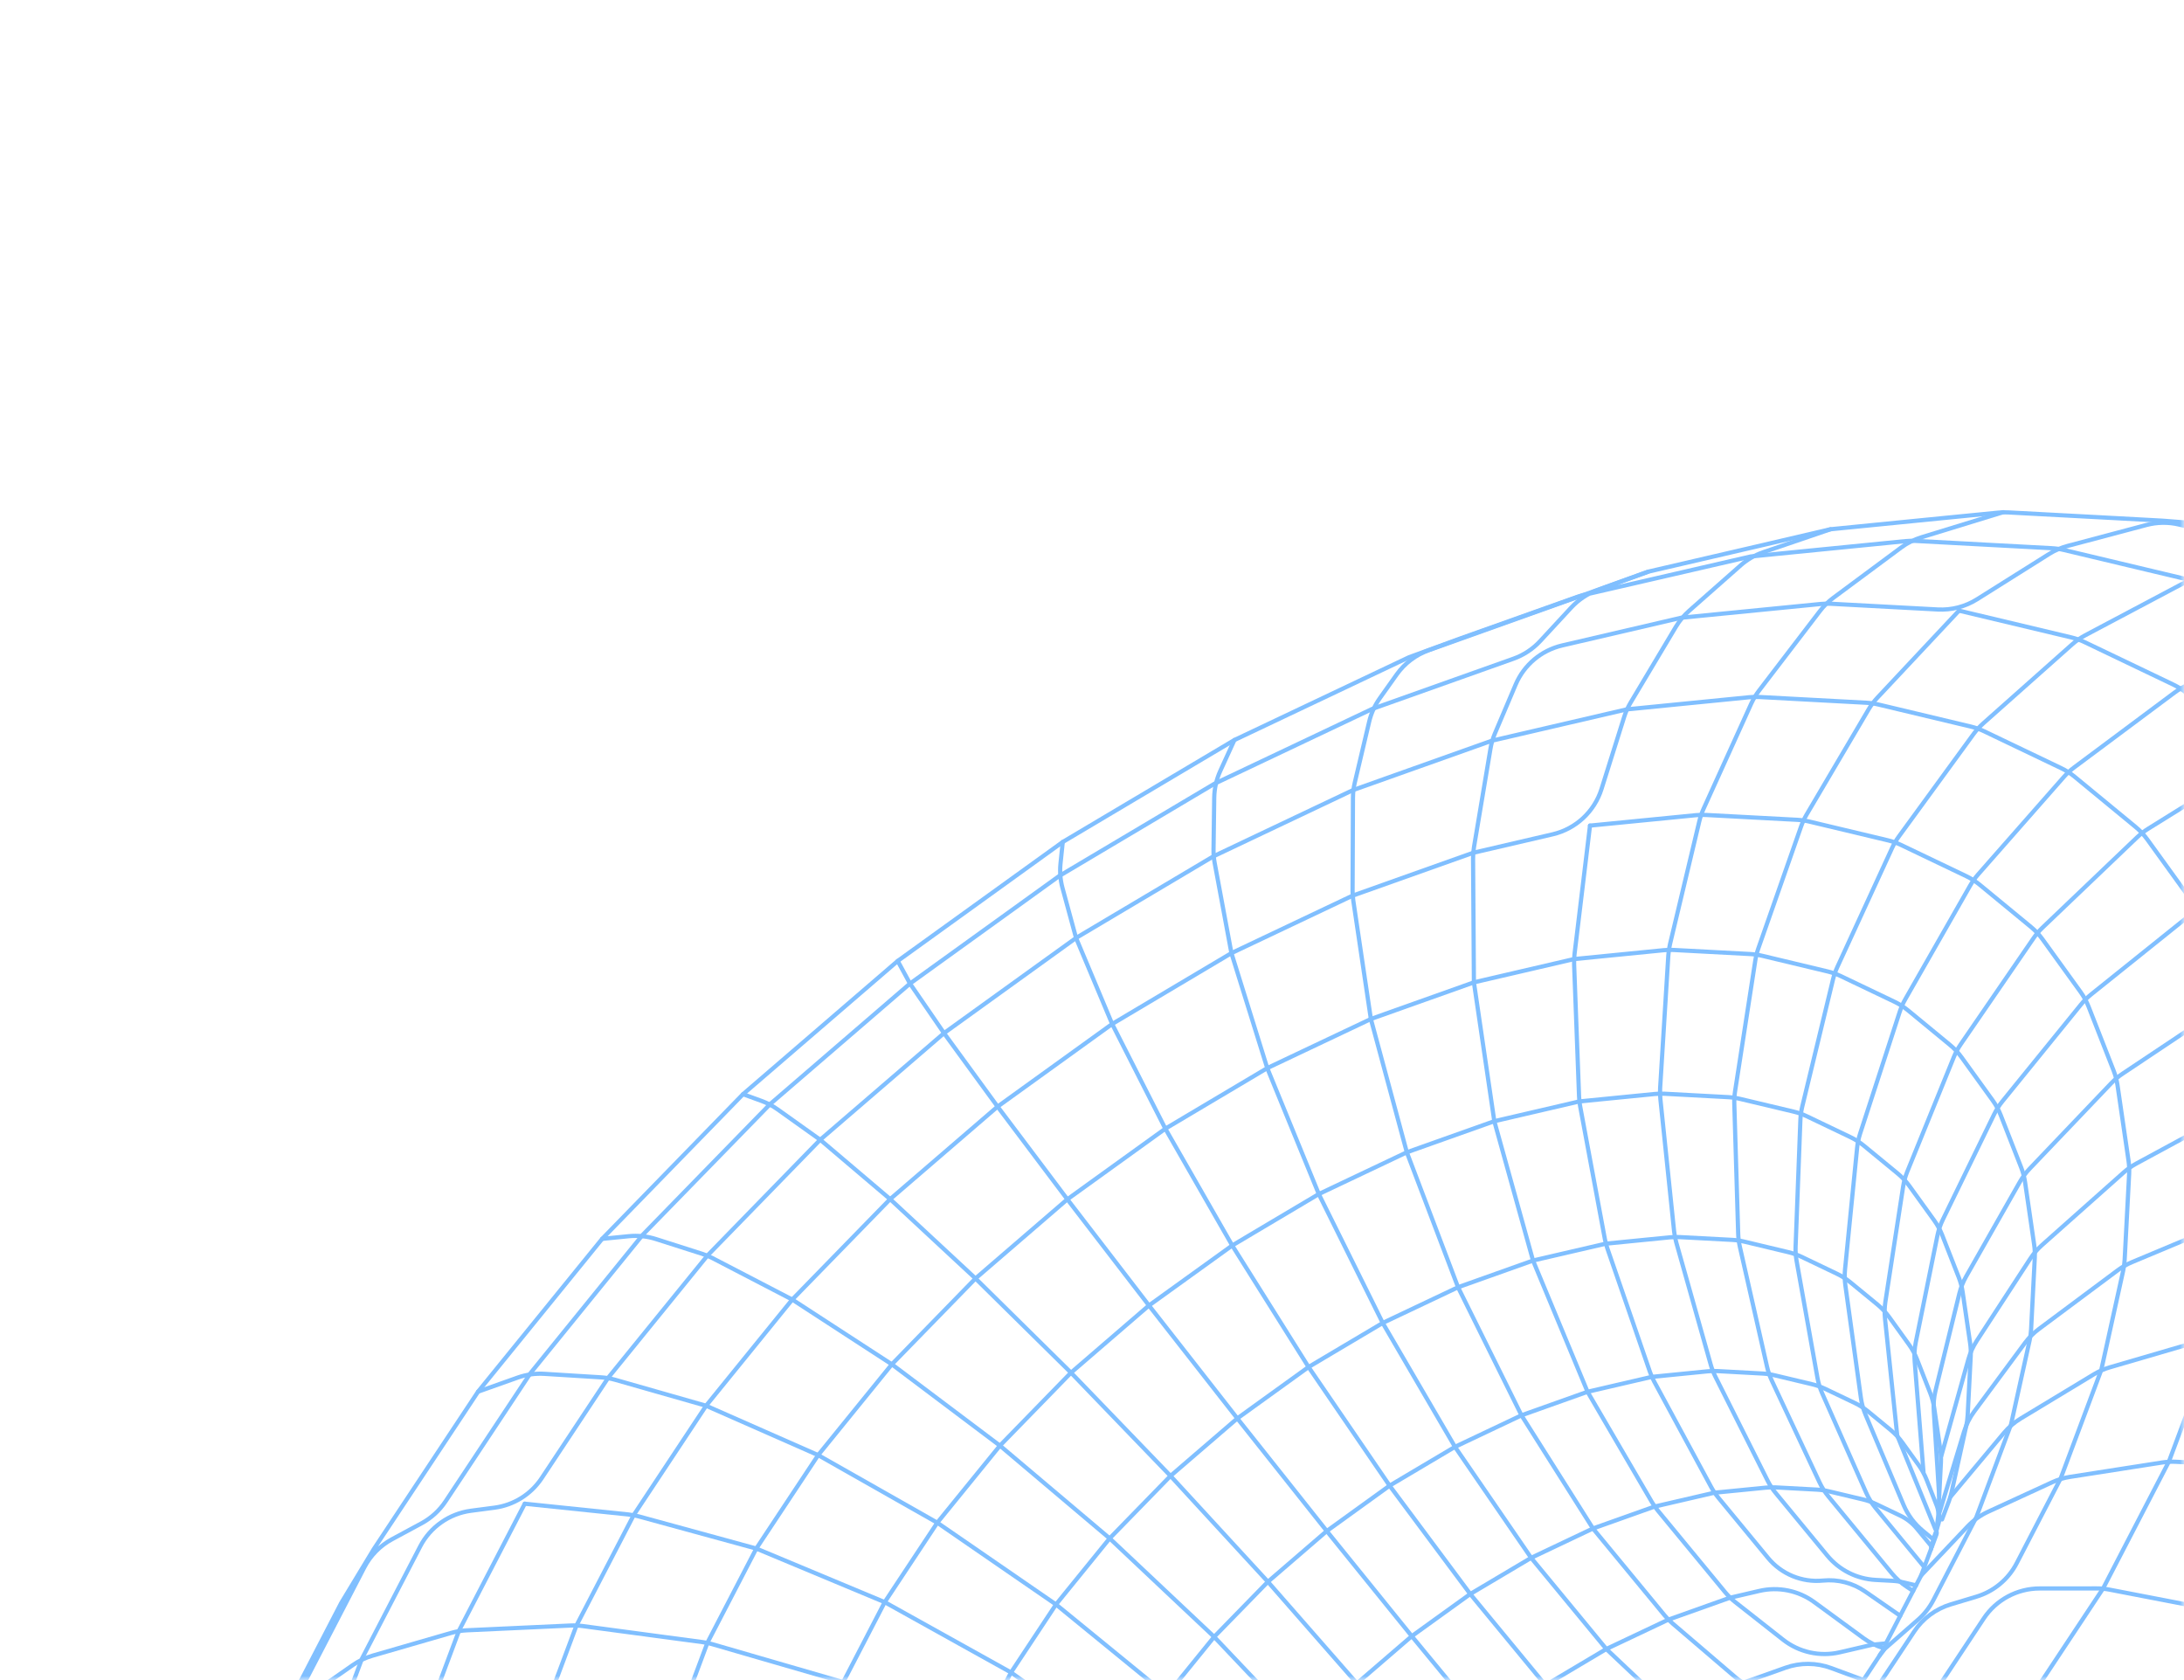 <svg width="260" height="200" viewBox="0 0 260 200" fill="none" xmlns="http://www.w3.org/2000/svg">
<mask id="mask0_28_8377" style="mask-type:alpha" maskUnits="userSpaceOnUse" x="0" y="0" width="260" height="200">
<rect x="260" y="200" width="260" height="200" rx="8" transform="rotate(-180 260 200)" fill="#027fff"/>
</mask>
<g mask="url(#mask0_28_8377)">
<g opacity="0.5">
<path d="M352.515 189.956L344.196 212.204L332.485 234.79L317.635 257.211L299.976 278.954L279.91 299.549L257.884 318.528L234.386 335.468L209.943 349.995L185.098 361.78L160.412 370.549" stroke="#027fff" stroke-width="0.5" stroke-linecap="round" stroke-linejoin="round"/>
<path d="M346.528 158.421L341.854 179.601L333.628 201.602L322.046 223.933L307.367 246.104L289.905 267.615L270.063 287.975L248.275 306.748L225.041 323.5L200.864 337.857L176.299 349.511L151.878 358.191L128.17 363.707L106.289 365.869C105.886 365.909 105.48 365.918 105.075 365.896L84.923 364.816" stroke="#027fff" stroke-width="0.5" stroke-linecap="round" stroke-linejoin="round"/>
<path d="M331.268 113.476L333.709 130.233C333.785 130.751 333.809 131.276 333.782 131.799L332.865 149.577C332.842 150.019 332.783 150.458 332.687 150.89L328.306 170.722L320.351 192.001L309.15 213.601L294.95 235.038L278.064 255.836L258.875 275.528L237.811 293.684L215.339 309.878L191.96 323.766L168.201 335.033L144.597 343.427L121.658 348.767L100.52 350.852C100.117 350.892 99.712 350.901 99.308 350.88L80.567 349.877C80.086 349.852 79.608 349.782 79.139 349.671L62.721 345.755C62.169 345.623 61.633 345.433 61.121 345.188L47.347 338.591C46.765 338.312 46.219 337.964 45.72 337.554L34.711 328.496C34.181 328.06 33.709 327.557 33.307 327L26.179 317.123C25.092 315.618 24.563 313.781 24.682 311.929L25.372 301.18C25.418 300.471 25.557 299.772 25.787 299.101L30.145 286.376C30.352 285.769 30.633 285.19 30.979 284.65L38.766 272.506C39.083 272.012 39.452 271.555 39.868 271.143L50.646 260.459C51.04 260.069 51.473 259.72 51.939 259.42L65.002 250.984C65.461 250.688 65.949 250.44 66.458 250.243L80.913 244.656C81.434 244.455 81.975 244.308 82.526 244.22L97.348 241.835C97.941 241.74 98.543 241.711 99.142 241.75L113.312 242.679C113.966 242.722 114.612 242.845 115.236 243.046L127.797 247.082C128.491 247.305 129.152 247.622 129.76 248.024L140.015 254.802C140.651 255.223 141.222 255.736 141.707 256.324V256.324" stroke="#027fff" stroke-width="0.5" stroke-linecap="round" stroke-linejoin="round"/>
<path d="M233.213 72.693L246.569 75.875C247.121 76.007 247.657 76.197 248.169 76.442L258.716 81.491C259.299 81.77 259.846 82.119 260.345 82.529L268.724 89.424C269.255 89.861 269.729 90.366 270.131 90.925L276.365 99.578C276.757 100.121 277.079 100.712 277.323 101.336L281.409 111.764C281.631 112.333 281.788 112.925 281.876 113.53L283.65 125.712C283.725 126.23 283.75 126.754 283.723 127.277L283.013 141.025C282.99 141.467 282.93 141.907 282.835 142.339L279.4 157.879L273.117 174.697L264.259 191.768L253.031 208.716L239.687 225.16L224.519 240.731L207.866 255.081L190.103 267.879L171.62 278.863L152.841 287.764L134.176 294.403L116.049 298.619L99.467 300.263C99.06 300.304 98.652 300.313 98.244 300.291L83.707 299.503C83.23 299.477 82.755 299.408 82.289 299.298L69.631 296.287C69.077 296.155 68.538 295.964 68.024 295.718L57.484 290.665C56.903 290.386 56.357 290.038 55.86 289.629L47.482 282.737C46.951 282.301 46.479 281.797 46.077 281.24L39.834 272.587C39.44 272.041 39.117 271.448 38.872 270.821L34.792 260.39C34.57 259.823 34.414 259.232 34.326 258.629L32.553 246.444C32.477 245.926 32.453 245.402 32.48 244.879L32.996 234.874C33.137 232.137 34.67 229.662 37.058 228.317L45.123 223.772C45.645 223.478 46.197 223.243 46.771 223.073L60.323 219.045C60.82 218.898 61.329 218.799 61.845 218.75L77.035 217.305C77.507 217.26 77.982 217.257 78.455 217.296L94.185 218.603C94.649 218.642 95.109 218.721 95.559 218.839L110.712 222.828C111.184 222.952 111.644 223.119 112.086 223.327L125.57 229.68C126.059 229.911 126.523 230.19 126.956 230.514L137.844 238.67C138.354 239.052 138.816 239.493 139.22 239.983L146.826 249.206C147.313 249.797 147.712 250.454 148.012 251.158L149.53 254.718" stroke="#027fff" stroke-width="0.5" stroke-linecap="round" stroke-linejoin="round"/>
<path d="M293.357 95.942L298.314 108.608C298.536 109.176 298.693 109.767 298.78 110.371L300.767 124.019C300.843 124.537 300.867 125.062 300.84 125.585L300.046 140.944C300.024 141.386 299.964 141.825 299.869 142.257L296.056 159.51L289.106 178.112L279.316 196.997L266.902 215.738L252.137 233.921L235.366 251.142L216.942 267.011L197.298 281.171L176.856 293.314L156.089 303.168L135.443 310.505L115.398 315.169L96.996 316.989C96.593 317.029 96.186 317.038 95.781 317.016L79.559 316.147C79.077 316.121 78.599 316.052 78.13 315.94L63.978 312.564C63.425 312.432 62.889 312.242 62.376 311.996L50.536 306.321C49.954 306.042 49.409 305.695 48.911 305.285L39.483 297.529C38.952 297.092 38.48 296.589 38.078 296.032L31.046 286.289C30.652 285.743 30.328 285.15 30.083 284.523L26.785 276.094C25.776 273.515 26.172 270.599 27.831 268.383L33.896 260.285C34.267 259.79 34.694 259.339 35.169 258.942L46.345 249.602C46.778 249.24 47.248 248.925 47.748 248.662L61.298 241.528C61.772 241.278 62.27 241.077 62.784 240.927L77.782 236.55C78.293 236.401 78.817 236.303 79.347 236.258L94.743 234.952C95.293 234.906 95.847 234.916 96.396 234.984L111.109 236.793C111.706 236.867 112.294 237.007 112.859 237.212L125.872 241.93C126.502 242.158 127.1 242.465 127.653 242.842L138.152 250.002C138.776 250.428 139.337 250.939 139.817 251.522L143.589 256.096" stroke="#027fff" stroke-width="0.5" stroke-linecap="round" stroke-linejoin="round"/>
<path d="M228.985 175.222L228.756 172.327L227.934 162.011C227.875 161.264 227.92 160.513 228.07 159.778L228.195 159.164L230.644 147.094C230.779 146.431 230.997 145.788 231.293 145.181L237.405 132.637C237.672 132.089 238.001 131.574 238.385 131.101L247.737 119.577C248.095 119.136 248.499 118.734 248.943 118.378L260.965 108.733C261.392 108.391 261.852 108.093 262.339 107.845L276.214 100.775C276.704 100.525 277.218 100.327 277.749 100.182L293.356 95.942" stroke="#027fff" stroke-width="0.5" stroke-linecap="round" stroke-linejoin="round"/>
<path d="M189.286 98.282L201.885 97.043C202.287 97.003 202.691 96.994 203.093 97.016L213.954 97.594C214.437 97.619 214.917 97.689 215.387 97.801L224.749 100.035C225.3 100.167 225.835 100.356 226.345 100.601L234.063 104.294C234.647 104.573 235.195 104.923 235.695 105.334L241.767 110.334C242.297 110.77 242.768 111.273 243.169 111.829L247.687 118.088C248.08 118.634 248.404 119.227 248.649 119.854L251.621 127.448C251.844 128.015 252 128.606 252.088 129.209L253.396 138.173C253.472 138.693 253.496 139.22 253.469 139.745L252.935 149.967C252.912 150.406 252.853 150.843 252.758 151.273L250.157 163.064L245.323 175.982L240.082 186.093C239.086 188.014 237.355 189.45 235.283 190.073L232.239 190.988C230.45 191.526 228.905 192.673 227.873 194.231L226.174 196.796L223.618 200.645L222.094 202.946L214.221 212.646C213.633 213.371 212.922 213.987 212.122 214.467L210.064 215.7" stroke="#027fff" stroke-width="0.5" stroke-linecap="round" stroke-linejoin="round"/>
<path d="M146.695 255.374L138.98 246.018C138.534 245.477 138.018 244.997 137.447 244.591L129.553 238.971C127.325 237.385 126.062 234.771 126.203 232.04L126.273 230.687C126.296 230.246 126.356 229.808 126.451 229.376L127.814 223.202L130.463 216.115L134.19 208.923L138.922 201.779L144.542 194.857L150.94 188.298L157.953 182.256L165.433 176.854L173.22 172.233L181.136 168.48L188.993 165.681L196.631 163.908L203.261 163.248C203.669 163.207 204.08 163.198 204.489 163.22L209.841 163.512C210.32 163.538 210.795 163.607 211.26 163.718L215.712 164.779C216.262 164.91 216.797 165.1 217.307 165.343L220.797 167.012C221.382 167.291 221.931 167.641 222.432 168.054L225.063 170.22C225.592 170.656 226.064 171.158 226.465 171.715L228.398 174.394C228.792 174.94 229.116 175.534 229.362 176.162L230.578 179.275C230.743 179.696 230.794 180.153 230.726 180.6V180.6L230.535 182.113C230.526 182.184 230.53 182.257 230.548 182.327V182.327C230.577 182.44 230.571 182.559 230.53 182.669L230.275 183.359L229.988 184.132" stroke="#027fff" stroke-width="0.5" stroke-linecap="round" stroke-linejoin="round"/>
<path d="M231.104 173.338V173.338C231.104 173.33 231.106 173.323 231.108 173.316L231.783 170.917L234.326 161.832C234.545 161.049 234.882 160.304 235.326 159.623L241.693 149.844C242.082 149.247 242.549 148.704 243.081 148.231L252.823 139.569C253.282 139.16 253.788 138.805 254.329 138.512L266.91 131.699C267.394 131.437 267.903 131.226 268.43 131.069L283.031 126.709C283.521 126.562 284.023 126.463 284.531 126.413L300.134 124.868C300.636 124.818 301.141 124.816 301.643 124.861L317.149 126.262C317.67 126.309 318.186 126.407 318.688 126.555L332.997 130.767C333.548 130.929 334.08 131.15 334.583 131.426L346.705 138.07C347.275 138.382 347.806 138.764 348.284 139.205L357.449 147.659C358.003 148.17 358.482 148.756 358.872 149.401L364.661 158.981C365.101 159.708 365.421 160.501 365.612 161.329L368.229 172.732" stroke="#027fff" stroke-width="0.5" stroke-linecap="round" stroke-linejoin="round"/>
<path d="M15.888 281.791L17.156 270.19C17.249 269.338 17.478 268.507 17.835 267.728L22.446 257.66C22.764 256.966 23.18 256.321 23.68 255.744L31.778 246.423C32.212 245.924 32.707 245.48 33.25 245.102L44.492 237.285C44.967 236.954 45.477 236.676 46.013 236.455L59.727 230.808C60.213 230.608 60.718 230.456 61.234 230.355L76.47 227.368C76.965 227.271 77.468 227.221 77.972 227.219L93.668 227.148C94.179 227.146 94.689 227.192 95.191 227.287L110.234 230.131C110.769 230.232 111.292 230.387 111.795 230.595L121.753 234.697C124.365 235.773 126.216 238.147 126.622 240.942L126.684 241.366C126.772 241.971 126.929 242.564 127.152 243.133L128.466 246.484C128.711 247.109 129.033 247.701 129.426 248.245L131.089 250.549C131.669 251.353 132.393 252.042 133.225 252.581L138.078 255.727" stroke="#027fff" stroke-width="0.5" stroke-linecap="round" stroke-linejoin="round"/>
<path d="M230.408 182.046L229.319 179.374L225.902 170.993C225.872 170.918 225.853 170.84 225.846 170.76V170.76L224.406 156.981C224.334 156.298 224.351 155.609 224.456 154.931L226.561 141.269C226.656 140.654 226.822 140.052 227.056 139.475L232.596 125.842C232.813 125.309 233.086 124.801 233.412 124.327L242.093 111.678C242.406 111.222 242.765 110.8 243.165 110.419L254.425 99.668C254.823 99.288 255.259 98.95 255.726 98.66L268.792 90.539C269.278 90.237 269.795 89.988 270.334 89.796L284.257 84.843C284.84 84.636 285.445 84.497 286.06 84.429L299.88 82.904C300.555 82.83 301.237 82.841 301.909 82.939L312.449 84.473C314.594 84.784 316.52 85.953 317.787 87.711L324.012 96.345C324.8 97.437 325.85 98.313 327.066 98.891L335.801 103.045C337.639 103.918 339.074 105.46 339.816 107.355L344.235 118.651C344.685 119.801 345.395 120.832 346.311 121.662L354.726 129.293C355.311 129.825 355.815 130.44 356.22 131.119L362.021 140.836C362.454 141.562 362.77 142.353 362.956 143.178L365.663 155.193L366.716 162.392L368.11 171.955C368.186 172.474 368.21 172.999 368.183 173.523L367.574 185.276L367.231 191.964L365.875 203.804L365.783 204.199L363.404 214.992L361.6 223.165" stroke="#027fff" stroke-width="0.5" stroke-linecap="round" stroke-linejoin="round"/>
<path d="M230.852 178.061L230.657 174.93L230.21 167.938C230.158 167.13 230.23 166.319 230.422 165.532L230.618 164.727L233.255 153.993C233.43 153.278 233.704 152.591 234.067 151.95L240.46 140.696C240.783 140.126 241.176 139.598 241.628 139.124L251.343 128.945C251.75 128.519 252.202 128.139 252.691 127.813L265.157 119.497C265.611 119.194 266.096 118.939 266.602 118.734L281.002 112.921C281.494 112.723 282.005 112.573 282.527 112.476L297.853 109.611C298.383 109.512 298.922 109.466 299.461 109.476L314.646 109.737C315.22 109.747 315.791 109.819 316.35 109.951L331.265 113.479" stroke="#027fff" stroke-width="0.5" stroke-linecap="round" stroke-linejoin="round"/>
<path d="M232.218 178.168L238.555 170.585C239.122 169.906 239.798 169.326 240.555 168.868L249.265 163.605C249.858 163.246 250.496 162.966 251.161 162.772L262.974 159.323C263.504 159.169 264.048 159.069 264.597 159.027L278.702 157.933C279.167 157.897 279.634 157.901 280.099 157.947L295.426 159.445C295.848 159.486 296.267 159.561 296.678 159.669L312.104 163.717C312.51 163.823 312.906 163.961 313.29 164.13L327.694 170.455C328.101 170.633 328.492 170.845 328.863 171.089L341.215 179.183C341.64 179.462 342.037 179.78 342.402 180.134L352.518 189.954" stroke="#027fff" stroke-width="0.5" stroke-linecap="round" stroke-linejoin="round"/>
<path d="M153.405 253.541L149.399 244.715C149.108 244.074 148.734 243.474 148.286 242.931L140.548 233.547C140.192 233.115 139.791 232.722 139.352 232.373L128.367 223.646C127.998 223.352 127.603 223.092 127.188 222.868L113.689 215.589C113.314 215.386 112.922 215.214 112.52 215.074L97.469 209.84C97.076 209.703 96.673 209.597 96.263 209.523L80.738 206.721C80.304 206.643 79.865 206.6 79.424 206.594L64.574 206.396C64.069 206.389 63.563 206.43 63.065 206.519L49.988 208.847C49.384 208.954 48.794 209.131 48.229 209.374L37.887 213.822C37.167 214.131 36.497 214.544 35.898 215.048L28.896 220.938C28.147 221.568 27.521 222.329 27.047 223.184L22.52 231.356" stroke="#027fff" stroke-width="0.5" stroke-linecap="round" stroke-linejoin="round"/>
<path d="M229.082 186.551L223.303 179.542C222.839 178.98 222.454 178.356 222.159 177.689L216.926 165.861C216.667 165.276 216.479 164.661 216.366 164.031L213.881 150.109C213.78 149.546 213.74 148.973 213.762 148.401L214.332 133.328C214.352 132.796 214.425 132.267 214.55 131.749L218.214 116.599C218.335 116.096 218.506 115.606 218.722 115.136L225.244 100.959C225.465 100.477 225.734 100.018 226.047 99.589L234.941 87.389C235.278 86.927 235.663 86.502 236.091 86.122L246.68 76.712C247.157 76.288 247.683 75.922 248.247 75.623L259.703 69.55C260.346 69.209 261.032 68.958 261.743 68.802L273.232 66.294C274.03 66.12 274.849 66.069 275.662 66.142L286.389 67.117C287.336 67.203 288.26 67.457 289.118 67.868L302.369 74.207C302.952 74.487 303.499 74.835 303.999 75.246L314.989 84.289C315.531 84.734 316.128 85.106 316.767 85.396L326.993 90.036C328.263 90.612 329.36 91.51 330.176 92.641L338.156 103.703C338.493 104.169 338.878 104.597 339.306 104.981L348.368 113.099C348.974 113.641 349.494 114.273 349.909 114.973L356.088 125.378C356.311 125.753 356.503 126.146 356.662 126.553L359.376 133.503L362.341 141.077C362.564 141.645 362.72 142.236 362.808 142.839L364.453 154.122L365.206 159.303C365.282 159.821 365.306 160.345 365.279 160.867L364.527 175.415L364.349 178.779C364.308 179.562 364.381 180.347 364.568 181.109L366.787 190.152C367.08 191.344 367.094 192.586 366.83 193.785L362.707 212.444L361.705 222.145C361.636 222.821 361.48 223.486 361.242 224.123L356.089 237.913L354.078 243.291L345.367 260.083L343.486 263.712L330.053 283.98L327.512 288.327C327.306 288.68 327.073 289.017 326.815 289.334L320.673 296.897L314.366 304.664L312.437 307.04" stroke="#027fff" stroke-width="0.5" stroke-linecap="round" stroke-linejoin="round"/>
<path d="M228.708 187.546L229.345 186.872L234.217 181.727C234.918 180.987 235.755 180.387 236.681 179.961L244.311 176.45C244.982 176.141 245.692 175.927 246.422 175.813L257.399 174.1C257.935 174.016 258.479 173.987 259.021 174.014L272.468 174.667C272.899 174.688 273.327 174.744 273.749 174.834L289.108 178.111L305.189 184.006L320.348 192.005L333.103 201.227C333.451 201.478 333.778 201.757 334.081 202.061L343.622 211.628C344.003 212.011 344.345 212.431 344.642 212.883L350.782 222.223C351.183 222.833 351.499 223.496 351.72 224.192L354.288 232.266C354.594 233.23 354.715 234.244 354.644 235.253L354.078 243.292" stroke="#027fff" stroke-width="0.5" stroke-linecap="round" stroke-linejoin="round"/>
<path d="M226.214 192.347L222.041 189.457C220.574 188.442 218.795 187.981 217.019 188.156V188.156C214.524 188.402 212.071 187.39 210.476 185.456L204.574 178.299C204.245 177.899 203.955 177.469 203.708 177.013L196.939 164.486C196.732 164.103 196.556 163.703 196.414 163.291L191.352 148.611C191.223 148.238 191.122 147.856 191.05 147.468L188.113 131.694C188.042 131.31 187.998 130.92 187.984 130.529L187.395 114.803C187.38 114.384 187.397 113.964 187.447 113.548L189.286 98.282" stroke="#027fff" stroke-width="0.5" stroke-linecap="round" stroke-linejoin="round"/>
<path d="M161.609 250.625L157.333 254.031C156.643 254.581 155.866 255.013 155.034 255.31L150.471 256.936L144.037 259.217L143.747 259.288L132.132 261.992L123.689 262.827C121.846 263.01 120.124 263.825 118.816 265.135L114.004 269.952C112.397 271.56 110.182 272.409 107.912 272.286L100.006 271.859C99.528 271.833 99.054 271.764 98.588 271.654L89.226 269.428C88.67 269.296 88.13 269.105 87.615 268.858L79.898 265.156C79.319 264.878 78.775 264.531 78.278 264.123L72.2 259.126C71.667 258.688 71.193 258.183 70.79 257.623L66.279 251.362C65.887 250.817 65.565 250.226 65.32 249.601L62.347 242.006C62.125 241.438 61.968 240.846 61.88 240.242L60.576 231.282C60.501 230.764 60.477 230.24 60.504 229.717L61.033 219.487C61.056 219.046 61.115 218.608 61.21 218.177L63.811 206.388L68.639 193.475L75.444 180.354L84.059 167.342L94.311 154.71L105.965 142.753L118.76 131.734L132.401 121.898L146.599 113.462L161.021 106.622L175.357 101.524L184.836 99.319C187.593 98.678 189.806 96.627 190.655 93.927L193.353 85.349C193.54 84.754 193.796 84.183 194.115 83.647L199.511 74.611C199.935 73.901 200.466 73.261 201.086 72.714L207.22 67.302C208.011 66.604 208.932 66.069 209.93 65.729L217.92 63.004" stroke="#027fff" stroke-width="0.5" stroke-linecap="round" stroke-linejoin="round"/>
<path d="M166.608 247.995L167.356 243.782C167.576 242.546 167.501 241.275 167.138 240.073L165.492 234.617C165.302 233.985 165.034 233.38 164.695 232.814L159.608 224.329C159.403 223.987 159.173 223.661 158.919 223.353L150.347 212.957L138.916 201.785L125.714 190.999L111.583 181.267L97.398 173.221L84.058 167.343L73.237 164.254C72.681 164.095 72.111 163.997 71.534 163.962L64.8 163.545C63.723 163.478 62.644 163.63 61.627 163.992L56.914 165.667" stroke="#027fff" stroke-width="0.5" stroke-linecap="round" stroke-linejoin="round"/>
<path d="M217.507 206.53L220.289 204.357C221.467 203.436 222.881 202.864 224.368 202.706L228.738 202.241C229.51 202.159 230.289 202.19 231.052 202.333L239.773 203.961C240.213 204.043 240.646 204.162 241.067 204.317L253.028 208.718L266.903 215.737L281.168 224.701L294.946 235.042L307.363 246.107L317.634 257.212L324.683 267.031C324.976 267.44 325.231 267.875 325.442 268.332L328.778 275.528C329.157 276.345 329.395 277.22 329.482 278.117L329.815 281.533C329.985 283.282 329.575 285.038 328.648 286.53L327.201 288.859" stroke="#027fff" stroke-width="0.5" stroke-linecap="round" stroke-linejoin="round"/>
<path d="M212.02 208.866L208.436 208.554C207.22 208.448 206.044 208.065 204.998 207.434L200.239 204.564C199.75 204.268 199.293 203.922 198.878 203.529L191.227 196.303L182.279 185.451L173.213 172.239L164.612 157.49L157 142.144L150.864 127.152L146.598 113.463L144.601 102.719C144.505 102.202 144.46 101.676 144.467 101.15L144.55 94.987C144.565 93.876 144.811 92.779 145.274 91.768L146.953 88.096" stroke="#027fff" stroke-width="0.5" stroke-linecap="round" stroke-linejoin="round"/>
<path d="M154.868 253.022L156.752 247.997L160.48 240.805L165.211 233.661L170.832 226.739L177.224 220.174L184.237 214.133L191.723 208.736L199.509 204.115L207.42 200.357L212.547 198.535C214.314 197.908 216.245 197.921 218.004 198.572L221.841 199.993" stroke="#027fff" stroke-width="0.5" stroke-linecap="round" stroke-linejoin="round"/>
<path d="M147.296 255.237L147.522 250.767C147.544 250.323 147.604 249.882 147.7 249.447L148.956 243.753L151.422 237.154L154.894 230.462L159.3 223.815L164.532 217.362L170.482 211.262L177.019 205.633L183.978 200.611L191.227 196.303L198.595 192.814L205.915 190.209L209.447 189.387C211.718 188.858 214.106 189.346 215.987 190.723L221.831 195.002C222.548 195.527 223.348 195.929 224.197 196.191L224.222 196.199" stroke="#027fff" stroke-width="0.5" stroke-linecap="round" stroke-linejoin="round"/>
<path d="M220.176 202.499L218.636 203.047C216.661 203.749 214.488 203.648 212.587 202.765L208.41 200.825C207.749 200.518 207.133 200.122 206.579 199.648L199.122 193.267C198.771 192.966 198.446 192.636 198.152 192.279L189.64 181.957L181.129 168.487L173.578 153.24L167.48 137.173L163.199 121.307L161.108 107.226C161.048 106.826 161.019 106.422 161.021 106.017L161.067 94.977C161.069 94.367 161.141 93.761 161.282 93.168L162.997 85.916C163.235 84.913 163.664 83.965 164.261 83.124L166.267 80.301C167.216 78.965 168.553 77.952 170.097 77.401L188.408 70.86L196.228 68.052" stroke="#027fff" stroke-width="0.5" stroke-linecap="round" stroke-linejoin="round"/>
<path d="M174.061 238.816L174.073 235.75C174.077 234.621 173.842 233.503 173.383 232.471L171.115 227.369C170.928 226.948 170.705 226.544 170.448 226.162L164.54 217.356L155.591 206.504L144.544 194.856L132.103 183.134L119.041 172.094L106.174 162.413L94.318 154.705L84.829 149.775C84.427 149.566 84.008 149.392 83.576 149.254L78.091 147.502C77.051 147.169 75.953 147.053 74.866 147.161L71.687 147.477" stroke="#027fff" stroke-width="0.5" stroke-linecap="round" stroke-linejoin="round"/>
<path d="M157.304 252.157L156.922 249.294C156.808 248.436 156.555 247.603 156.174 246.826L151.838 237.994C151.564 237.434 151.225 236.909 150.829 236.429L142.931 226.852C142.629 226.485 142.294 226.145 141.931 225.838L130.915 216.504C130.612 216.247 130.29 216.013 129.952 215.804L116.125 207.251L100.385 200.248L84.789 195.726C84.407 195.615 84.017 195.533 83.623 195.481L69.352 193.569C68.879 193.506 68.4 193.485 67.923 193.507L55.586 194.075C54.958 194.104 54.335 194.206 53.73 194.381L44.35 197.095C43.512 197.337 42.719 197.715 42.002 198.214L36.148 202.291C35.202 202.949 34.41 203.804 33.825 204.797L30.035 211.235" stroke="#027fff" stroke-width="0.5" stroke-linecap="round" stroke-linejoin="round"/>
<path d="M201.72 214.993L199.101 214.096C198.211 213.792 197.382 213.333 196.652 212.74L191.718 208.738L183.98 200.608L175.031 189.756L165.429 176.857L155.78 162.733L146.694 148.265L138.731 134.362L132.401 121.898L128.103 111.656L126.49 105.721C126.231 104.768 126.15 103.775 126.252 102.793L126.519 100.231" stroke="#027fff" stroke-width="0.5" stroke-linecap="round" stroke-linejoin="round"/>
<path d="M182.526 230.134L181.633 227.511C181.427 226.907 181.149 226.329 180.806 225.79L177.225 220.173L170.489 211.256L161.535 200.398L150.94 188.298L139.347 175.698L127.5 163.406L116.133 152.191L105.97 142.749L97.644 135.68L92.569 132.063C91.983 131.645 91.343 131.308 90.666 131.061L88.457 130.256" stroke="#027fff" stroke-width="0.5" stroke-linecap="round" stroke-linejoin="round"/>
<path d="M230.144 183.249L228.907 182.23C227.908 181.408 227.123 180.355 226.621 179.162L222.086 168.404C221.815 167.76 221.629 167.083 221.534 166.391L219.683 152.989C219.597 152.364 219.585 151.731 219.647 151.103L221.085 136.645C221.142 136.073 221.26 135.51 221.438 134.963L226.157 120.448C226.325 119.93 226.547 119.43 226.817 118.956L234.542 105.42C234.81 104.95 235.125 104.508 235.483 104.102L245.695 92.49C246.063 92.072 246.474 91.693 246.92 91.36L258.867 82.452C259.351 82.091 259.874 81.787 260.426 81.544L273.243 75.902C273.853 75.634 274.493 75.442 275.15 75.333L287.921 73.202C288.653 73.08 289.399 73.06 290.136 73.144L302.036 74.488C302.841 74.579 303.627 74.792 304.368 75.119L315.947 80.228" stroke="#027fff" stroke-width="0.5" stroke-linecap="round" stroke-linejoin="round"/>
<path d="M191.805 222.134L189.271 219.749L184.234 214.135L177.022 205.63L168.068 194.772L157.949 182.26L147.3 168.851L136.78 155.406L127.065 142.769L118.761 131.734L112.384 122.988L108.334 117.088L106.87 114.396" stroke="#027fff" stroke-width="0.5" stroke-linecap="round" stroke-linejoin="round"/>
<path d="M228.097 188.726L226.682 188.39C226.216 188.279 225.741 188.21 225.262 188.184L223.273 188.077C221.038 187.956 218.956 186.905 217.533 185.178L211.391 177.731C211.01 177.269 210.682 176.765 210.414 176.23L204.211 163.874C203.983 163.421 203.799 162.946 203.661 162.458L199.554 147.902C199.43 147.462 199.343 147.011 199.296 146.556L197.664 130.83C197.618 130.392 197.609 129.951 197.636 129.511L198.609 113.749C198.637 113.29 198.705 112.833 198.812 112.386L202.308 97.734C202.426 97.237 202.592 96.752 202.803 96.287L208.473 83.778C208.724 83.225 209.037 82.703 209.405 82.22L216.658 72.74C217.111 72.147 217.646 71.62 218.245 71.175L226.327 65.18C227.058 64.638 227.876 64.225 228.746 63.958L238.48 60.97" stroke="#027fff" stroke-width="0.5" stroke-linecap="round" stroke-linejoin="round"/>
<path d="M227.751 189.39L226.984 188.884C226.32 188.446 225.725 187.911 225.219 187.297L217.676 178.15C217.25 177.633 216.89 177.064 216.605 176.457L210.924 164.341C210.679 163.82 210.492 163.273 210.364 162.712L207.121 148.397C207.008 147.895 206.943 147.383 206.927 146.868L206.464 131.381C206.449 130.892 206.48 130.402 206.554 129.919L208.964 114.342C209.039 113.857 209.158 113.381 209.32 112.918L214.419 98.375C214.592 97.883 214.812 97.409 215.077 96.96L222.442 84.464C222.741 83.957 223.095 83.484 223.498 83.055L233.211 72.695" stroke="#027fff" stroke-width="0.5" stroke-linecap="round" stroke-linejoin="round"/>
<path d="M224.522 195.632L222.92 195.789L219.019 196.695C216.656 197.243 214.172 196.69 212.266 195.191L206.6 190.737C206.148 190.382 205.737 189.98 205.372 189.537L197.379 179.844C197.105 179.512 196.858 179.159 196.641 178.787L188.992 165.681L182.503 150.056L177.894 133.467L175.465 116.94L175.365 102.213C175.362 101.752 175.399 101.292 175.475 100.837L177.441 89.111C177.544 88.492 177.721 87.886 177.967 87.307L180.433 81.499C181.431 79.147 183.494 77.413 185.983 76.834L200.155 73.535L216.742 71.9C217.144 71.861 217.55 71.852 217.954 71.873L230.68 72.554C232.329 72.643 233.966 72.218 235.364 71.339L243.951 65.942C244.633 65.514 245.377 65.19 246.156 64.984L255.518 62.499C256.797 62.16 258.139 62.142 259.426 62.449L273.607 65.83C274.16 65.962 274.697 66.152 275.209 66.397L288.149 72.598C288.73 72.877 289.276 73.225 289.774 73.634L300.101 82.13C300.632 82.567 301.104 83.07 301.506 83.628L309.206 94.3C309.6 94.847 309.924 95.441 310.169 96.069L315.18 108.895C315.401 109.461 315.557 110.051 315.645 110.652L317.817 125.553C317.893 126.072 317.917 126.597 317.89 127.12L317.024 143.851C317.002 144.293 316.942 144.731 316.847 145.163L312.714 163.875L305.193 184.002L294.601 204.423L281.172 224.697L265.213 244.362L247.064 262.988L227.148 280.147L205.893 295.466L183.792 308.6L161.328 319.256L138.996 327.188L117.317 332.235L97.356 334.205C96.953 334.245 96.548 334.254 96.144 334.232L78.5 333.292C78.018 333.266 77.539 333.196 77.069 333.084L61.625 329.398C61.075 329.267 60.54 329.078 60.03 328.834L47.091 322.643C46.506 322.364 45.958 322.014 45.458 321.602L35.138 313.104C34.608 312.668 34.137 312.165 33.736 311.609L26.034 300.933C25.64 300.388 25.317 299.795 25.072 299.168L20.052 286.342C19.829 285.774 19.673 285.182 19.585 284.577L17.418 269.672C17.343 269.156 17.319 268.634 17.345 268.113L17.621 262.718L18.152 252.42C18.21 251.299 18.503 250.202 19.013 249.202L23.218 240.945C23.606 240.184 24.113 239.49 24.72 238.889L31.549 232.134C32.643 231.051 33.401 229.676 33.734 228.173L36.803 214.286L43.087 197.457L50.023 184.09C51.227 181.769 53.49 180.183 56.083 179.843L58.858 179.479C61.154 179.178 63.207 177.896 64.486 175.965L72.407 164.01L84.222 149.462L97.643 135.68L112.387 122.984L128.107 111.653L144.462 101.935L161.077 94.053L177.597 88.178L193.638 84.449L208.247 83.001C208.652 82.961 209.059 82.952 209.466 82.974L222.173 83.657C222.654 83.683 223.131 83.752 223.599 83.864L234.621 86.493C235.172 86.624 235.708 86.814 236.22 87.059L245.369 91.439C245.953 91.719 246.501 92.069 247.001 92.481L254.232 98.438C254.76 98.873 255.23 99.374 255.631 99.929L261.018 107.389C261.413 107.936 261.737 108.531 261.983 109.16L265.511 118.185C265.732 118.751 265.888 119.341 265.976 119.942L267.521 130.523C267.597 131.043 267.622 131.569 267.595 132.094L266.972 144.089C266.949 144.53 266.889 144.968 266.794 145.399L263.771 159.089L258.209 173.97L250.373 189.085L240.439 204.08L228.624 218.627L215.198 232.403L200.465 245.1L184.745 256.432L168.395 266.155L151.769 274.036L135.255 279.906L119.208 283.64L104.604 285.084C104.199 285.124 103.793 285.133 103.387 285.111L90.677 284.427C90.197 284.401 89.721 284.332 89.254 284.221L78.229 281.597C77.675 281.465 77.136 281.274 76.623 281.028L67.478 276.643C66.897 276.365 66.352 276.017 65.855 275.608L58.624 269.661C58.093 269.223 57.62 268.72 57.217 268.161L51.83 260.691C51.438 260.147 51.115 259.555 50.87 258.929L47.337 249.908C47.114 249.339 46.958 248.747 46.87 248.143L45.33 237.557C45.254 237.04 45.23 236.516 45.257 235.994L45.875 223.993C45.898 223.55 45.958 223.109 46.054 222.676L49.079 209.006L54.643 194.115L62.473 179.005" stroke="#027fff" stroke-width="0.5" stroke-linecap="round" stroke-linejoin="round"/>
<path d="M162.134 250.371L162.335 249.987L167.697 241.895L174.078 234.038L181.323 226.601L189.275 219.745L197.762 213.632L206.595 208.387L214.068 204.844C215.053 204.377 216.124 204.116 217.214 204.078L219.177 204.009" stroke="#027fff" stroke-width="0.5" stroke-linecap="round" stroke-linejoin="round"/>
<path d="M162.249 250.326V250.326C162.303 250.105 162.307 249.874 162.262 249.651L160.712 241.973C160.556 241.2 160.286 240.454 159.912 239.759L155.269 231.148C155.022 230.689 154.731 230.256 154.399 229.854L146.316 220.051C146.071 219.755 145.806 219.477 145.522 219.219L134.187 208.926L120.36 199.093L105.323 190.725L90.036 184.344L76.078 180.526C75.657 180.41 75.227 180.33 74.792 180.285L62.47 179.007" stroke="#027fff" stroke-width="0.5" stroke-linecap="round" stroke-linejoin="round"/>
<path d="M230.881 180.075L231.038 179.577L231.692 177.416L233.81 170.454C234.075 169.58 234.489 168.758 235.032 168.023L241.057 159.88C241.524 159.249 242.08 158.691 242.708 158.223L252.112 151.215C252.635 150.826 253.203 150.502 253.804 150.251L266.164 145.077C266.675 144.863 267.208 144.703 267.752 144.599L282.252 141.83C282.733 141.738 283.223 141.69 283.713 141.688L299.312 141.61C299.778 141.608 300.244 141.646 300.705 141.725L316.287 144.399C316.752 144.479 317.209 144.599 317.653 144.76L332.104 149.983C332.585 150.157 333.048 150.376 333.487 150.638L346.524 158.424" stroke="#027fff" stroke-width="0.5" stroke-linecap="round" stroke-linejoin="round"/>
<path d="M142.433 256.363L141.993 256.467L141.749 256.509V256.509C141.348 256.583 140.938 256.599 140.532 256.557L140.341 256.537C139.992 256.5 139.647 256.431 139.311 256.33L138.772 256.169L138.663 256.13C138.285 255.998 137.88 255.966 137.487 256.037V256.037C137.31 256.069 137.131 256.08 136.952 256.071L135.538 255.996C135.309 255.984 135.081 255.95 134.858 255.896V255.896L129.241 254.559C128.688 254.427 128.151 254.237 127.638 253.991L123.466 251.992C122.883 251.713 122.336 251.364 121.837 250.953L118.643 248.322C118.113 247.886 117.642 247.384 117.241 246.828L114.89 243.569C114.495 243.022 114.171 242.427 113.926 241.799L112.345 237.752C112.123 237.186 111.967 236.596 111.88 235.995L111.16 231.058C111.084 230.538 111.059 230.013 111.087 229.489L111.388 223.675C111.411 223.235 111.47 222.798 111.564 222.368L113.125 215.284L116.126 207.249L120.361 199.093L125.718 190.995L132.099 183.137L139.344 175.7L147.301 168.85L155.783 162.732L164.616 157.486L173.583 153.235L182.501 150.058L191.16 148.051L198.766 147.297C199.169 147.257 199.574 147.248 199.978 147.269L206.224 147.6C206.709 147.626 207.19 147.696 207.662 147.809L212.903 149.063C213.453 149.194 213.988 149.384 214.498 149.628L218.678 151.631C219.258 151.909 219.803 152.256 220.3 152.664L223.495 155.289C224.03 155.729 224.505 156.236 224.91 156.797L227.261 160.064C227.652 160.607 227.973 161.197 228.217 161.82L229.799 165.862C230.022 166.43 230.179 167.021 230.267 167.624L230.987 172.561C231.062 173.079 231.087 173.603 231.06 174.125L230.871 177.826L230.854 178.058L230.787 179.44C230.776 179.657 230.793 179.875 230.836 180.089V180.089C230.922 180.517 230.901 180.959 230.775 181.376L230.519 182.223L230.35 182.683C230.212 183.061 230.102 183.448 230.022 183.842L229.967 184.111L229.891 184.393" stroke="#027fff" stroke-width="0.5" stroke-linecap="round" stroke-linejoin="round"/>
<path d="M141.99 256.47V256.47C141.829 256.498 141.664 256.499 141.502 256.473L141.436 256.462C141.314 256.442 141.19 256.434 141.066 256.439L140.438 256.462C140.025 256.477 139.617 256.563 139.233 256.716V256.716C138.997 256.811 138.752 256.88 138.502 256.922L138.285 256.959L132.107 257.571C131.703 257.611 131.296 257.621 130.89 257.599L123.367 257.195C122.886 257.169 122.408 257.1 121.938 256.988L115.56 255.465C115.008 255.334 114.472 255.144 113.961 254.899L108.801 252.427C108.219 252.149 107.672 251.8 107.174 251.39L103.188 248.111C102.657 247.674 102.184 247.17 101.782 246.612L98.829 242.517C98.436 241.971 98.113 241.378 97.868 240.752L95.905 235.733C95.684 235.167 95.528 234.578 95.44 233.976L94.555 227.923C94.479 227.403 94.455 226.877 94.482 226.352L94.845 219.328C94.868 218.886 94.928 218.446 95.023 218.014L96.876 209.637L100.384 200.25L105.322 190.727L111.584 181.266L119.034 172.1L127.495 163.412L136.779 155.408L146.694 148.266L157.002 142.143L167.482 137.171L177.89 133.472L188.004 131.119L196.99 130.231C197.394 130.191 197.8 130.182 198.205 130.204L205.72 130.607C206.2 130.632 206.677 130.701 207.144 130.812L213.528 132.331C214.082 132.463 214.619 132.653 215.132 132.899L220.29 135.369C220.872 135.648 221.418 135.997 221.917 136.407L225.902 139.686C226.434 140.123 226.907 140.627 227.309 141.185L230.258 145.275C230.65 145.82 230.973 146.412 231.218 147.037L233.185 152.062C233.407 152.629 233.563 153.22 233.651 153.822L234.536 159.874C234.612 160.394 234.636 160.92 234.609 161.444L234.246 168.47C234.223 168.912 234.163 169.351 234.068 169.783L232.337 177.615C232.255 177.985 232.147 178.348 232.014 178.703L231.196 180.88" stroke="#027fff" stroke-width="0.5" stroke-linecap="round" stroke-linejoin="round"/>
<path d="M237.157 366.433L233.461 368.188L227.047 371.229L216.384 376.282L210.209 378.539L206.987 379.685L189.767 385.808C188.529 386.248 187.202 386.376 185.904 386.182L180.51 385.376C179.512 385.227 178.494 385.268 177.511 385.497L175.837 385.887L156.06 390.489L151.817 390.905L136.529 392.416C135.081 392.559 133.622 392.305 132.309 391.681L124.869 388.147C123.927 387.699 122.906 387.44 121.864 387.384L105.534 386.509C103.69 386.41 101.937 385.677 100.572 384.432L94.225 378.644C93.224 377.732 92.007 377.088 90.69 376.774L74.761 372.976C74.209 372.844 73.672 372.654 73.16 372.409L58.679 365.472C58.096 365.193 57.549 364.844 57.051 364.434L45.471 354.902C44.941 354.466 44.47 353.963 44.068 353.407L34.831 340.609L28.028 329.14C27.807 328.767 27.616 328.376 27.458 327.972L21.663 313.153C21.517 312.778 21.398 312.393 21.31 312L18.728 300.555C18.544 299.739 18.489 298.899 18.565 298.066L19.607 286.659C19.678 285.884 19.862 285.123 20.152 284.401L24.359 273.947C24.886 272.636 25.057 271.207 24.853 269.808L23.045 257.388C22.97 256.87 22.945 256.345 22.972 255.822L23.766 240.462C23.789 240.021 23.848 239.583 23.944 239.151L24.815 235.203L27.762 221.892L29.415 217.455L34.712 203.29L43.368 186.593C44.107 185.168 45.258 183.998 46.67 183.235L50.18 181.341C51.337 180.716 52.322 179.816 53.048 178.719L63.17 163.442L76.508 147.002L91.681 131.437L108.334 117.087L126.099 104.279L144.576 93.299L163.36 84.393L180.166 78.418C181.383 77.985 182.478 77.264 183.356 76.316L187.051 72.325C187.917 71.39 188.994 70.675 190.192 70.24L196.231 68.049L209.997 64.853L217.921 63.003L231.003 61.704L237.878 61.027C238.28 60.988 238.684 60.978 239.088 61L250.82 61.625L257.463 61.985L269.251 62.911C269.666 62.944 270.077 63.009 270.482 63.105L278.778 65.086L287.12 67.08C287.587 67.191 288.042 67.344 288.481 67.537L299.992 72.598L301.847 73.485L304.563 74.776L315.069 79.811C315.65 80.09 316.195 80.438 316.693 80.847L328.931 90.915L338.791 99.693C339.226 100.081 339.618 100.516 339.96 100.989L348.69 113.096C349.084 113.642 349.407 114.235 349.652 114.861L355.276 129.24C355.498 129.808 355.654 130.399 355.742 131.002L358.166 147.654C358.241 148.172 358.266 148.695 358.239 149.217L357.374 166.052C357.291 167.672 357.702 169.28 358.553 170.661L362.586 177.202C363.677 178.971 364.036 181.096 363.587 183.126L360.035 199.203C359.754 200.472 359.787 201.791 360.131 203.044L362.024 209.951C362.468 211.572 362.39 213.292 361.802 214.867L354.753 233.724L344.435 253.621C343.854 254.741 343.546 255.981 343.537 257.242L343.504 261.516C343.493 262.954 343.094 264.362 342.351 265.592L339.617 270.116L332.068 281.503L330.078 284.228L314.693 302.917C314.295 303.401 313.955 303.93 313.68 304.494L313.001 305.886C312.628 306.651 312.135 307.351 311.541 307.961L306.22 313.42L296.527 323.364L295.661 324.256L277.243 340.131L264.873 349.048L257.599 354.291L255.773 355.369L245.221 361.643L237.157 366.433ZM237.157 366.433L235.358 367.018C233.623 367.582 231.748 367.536 230.043 366.888L227.506 365.923C226.747 365.635 226.037 365.233 225.4 364.731L219.123 359.79C218.79 359.529 218.479 359.241 218.192 358.93L209.944 349.994L200.862 337.859L191.958 323.768L183.789 308.603L176.858 293.311L171.619 278.864L168.538 266.734C168.441 266.351 168.372 265.96 168.332 265.566L167.481 257.109C167.406 256.368 167.436 255.62 167.568 254.887L167.979 252.607C168.391 250.326 169.772 248.335 171.765 247.151L180.763 241.803L192.435 233.391L203.37 223.976L210.439 216.715C212.253 214.851 214.859 213.986 217.428 214.394L218.655 214.59C219.317 214.695 219.962 214.882 220.576 215.148L228.621 218.63L239.686 225.161L252.139 233.919L265.21 244.365L278.062 255.838L289.903 267.617L299.978 278.953L307.659 289.149L311.951 296.658C312.293 297.256 312.556 297.895 312.734 298.561L312.919 299.253C313.647 301.977 312.888 304.883 310.92 306.903L295.945 322.272L276.029 339.431L254.779 354.756L232.678 367.889L230.639 368.854L212.738 377.341C211.101 378.117 209.249 378.314 207.485 377.901L204.013 377.087C203.08 376.868 202.194 376.484 201.397 375.951L194.772 371.528C194.297 371.211 193.858 370.844 193.461 370.433L185.505 362.199C185.235 361.919 184.985 361.62 184.759 361.304L176.297 349.513L168.198 335.036L161.325 319.259L156.091 303.166L152.84 287.765L151.823 274.77C151.785 274.284 151.792 273.796 151.843 273.311L152.473 267.304C152.764 264.529 154.479 262.106 157 260.91L167.368 255.992L181.561 247.56L195.213 237.725L207.997 226.705L219.651 214.748L229.903 202.117L236.154 192.678C237.634 190.443 240.135 189.098 242.816 189.095L249.601 189.089C250.113 189.088 250.623 189.137 251.125 189.234L263.695 191.66C264.07 191.733 264.439 191.832 264.8 191.957L279.319 196.994L294.598 204.426L309.148 213.604L322.044 223.936L332.026 234.311C332.332 234.629 332.612 234.972 332.861 235.337L339.266 244.687C339.624 245.21 339.919 245.773 340.144 246.364L342.092 251.486C343.008 253.895 342.707 256.599 341.284 258.748L329.352 276.761L312.466 297.558L293.277 317.251L272.213 335.407L249.741 351.6L226.362 365.489L202.602 376.756L182.485 383.91C180.273 384.697 177.828 384.472 175.797 383.297L170.537 380.252C169.939 379.906 169.389 379.485 168.9 378.997L163.553 373.674C161.6 371.729 158.782 370.927 156.097 371.551L136.427 376.125L114.293 378.316C113.889 378.356 113.483 378.365 113.077 378.344L96.849 377.475C94.247 377.336 91.876 375.938 90.494 373.729L86.66 367.598C85.546 365.817 83.776 364.545 81.732 364.058L67.197 360.595C66.644 360.463 66.107 360.273 65.595 360.027L51.29 353.172C50.709 352.894 50.163 352.546 49.665 352.136L38.227 342.726C37.696 342.29 37.223 341.786 36.821 341.229L28.637 329.884C28.016 329.023 27.572 328.047 27.332 327.013L24.627 315.36C24.54 314.985 24.426 314.617 24.286 314.258L18.783 300.176C18.562 299.609 18.406 299.019 18.318 298.418L16.008 282.567C15.933 282.048 15.908 281.523 15.935 281L16.466 270.732L16.753 265.145L16.887 262.558L18.237 250.723L19.77 243.789L22.519 231.358L25.271 223.985L30.035 211.235L33.847 203.894L40.627 190.814L44.502 184.405L56.917 165.664L71.682 147.481L88.453 130.26L106.871 114.396L126.52 100.231L146.957 88.093L167.729 78.245L173.91 75.982L187.884 71.013L188.412 70.857L208.419 66.244L226.826 64.419C227.231 64.379 227.637 64.37 228.043 64.392L244.255 65.26C244.736 65.286 245.213 65.355 245.681 65.466L259.839 68.838C260.393 68.97 260.93 69.161 261.443 69.407L273.283 75.081C273.864 75.36 274.41 75.708 274.907 76.117L284.334 83.872C284.866 84.309 285.339 84.813 285.742 85.372L290.817 92.413C292.403 94.612 294.994 95.859 297.702 95.725L308.856 95.173C309.481 95.142 310.107 95.185 310.722 95.3L320.851 97.194C323.564 97.701 325.825 99.572 326.83 102.143L330.154 110.637C330.87 112.467 332.234 113.969 333.987 114.857L341.218 118.523C343.539 119.7 345.143 121.932 345.517 124.507L347.445 137.764C347.521 138.283 347.545 138.807 347.518 139.331L346.718 154.728C346.596 157.072 347.509 159.351 349.216 160.962L353.947 165.426C355.993 167.358 356.874 170.222 356.268 172.97L353.228 186.732C352.772 188.796 353.152 190.957 354.284 192.742L357.477 197.777C358.819 199.892 359.093 202.514 358.216 204.861L351.387 223.142L339.805 245.474L325.126 267.644L307.659 289.149L287.822 309.515L266.034 328.288L242.795 345.035L218.623 359.397L194.058 371.051L169.637 379.731L145.924 385.242L127.04 387.112C124.753 387.339 122.478 386.571 120.797 385.004L114.419 379.059C113.932 378.606 113.504 378.093 113.145 377.534L106.126 366.622C105.83 366.162 105.582 365.673 105.386 365.163L100.17 351.584C99.999 351.139 99.868 350.678 99.779 350.209L96.874 334.926C96.79 334.488 96.744 334.044 96.735 333.598L96.406 317.716C96.397 317.27 96.425 316.825 96.49 316.384L98.75 301.04C98.82 300.564 98.933 300.096 99.087 299.64L103.727 285.935C103.904 285.411 104.136 284.907 104.417 284.43L109.417 275.969C110.714 273.775 112.979 272.33 115.515 272.078L124.683 271.169L138.611 267.929L149.613 264.019C151.733 263.265 153.438 261.654 154.309 259.58L155.106 257.684C155.869 255.866 157.277 254.395 159.058 253.552L160.398 252.918L164.704 250.879L167.439 249.58C168.226 249.206 168.947 248.706 169.573 248.1L171.418 246.313C171.864 245.881 172.359 245.503 172.893 245.185L182.398 239.529L192.308 232.392L201.597 224.384L210.064 215.702L217.508 206.529L217.752 206.149L218.261 205.391L219.173 204.012L220.18 202.496L221.838 199.995L223.765 197.073L224.17 196.558C224.328 196.357 224.434 196.12 224.478 195.869V195.869C224.505 195.714 224.555 195.565 224.627 195.425L225.945 192.878L226.214 192.348L227.752 189.389L228.099 188.724L228.709 187.546L229.082 186.551L229.874 184.434C229.884 184.407 229.892 184.38 229.898 184.352V184.352C229.931 184.189 229.889 184.02 229.784 183.892L228.195 181.965C227.66 181.316 226.99 180.792 226.232 180.43L223.373 179.063C222.862 178.818 222.326 178.629 221.774 178.497L217.736 177.536C217.27 177.425 216.794 177.356 216.315 177.33L211.43 177.066C211.024 177.045 210.617 177.054 210.212 177.094L204.079 177.699L196.965 179.349L189.644 181.954L182.282 185.449L175.032 189.756L168.069 194.772L161.531 200.402L155.586 206.508L150.349 212.955L145.949 219.607L142.476 226.3L140.01 232.899L138.753 238.596C138.658 239.028 138.599 239.468 138.576 239.91L138.344 244.422C138.318 244.944 138.342 245.467 138.417 245.984L138.963 249.733C139.051 250.337 139.208 250.928 139.43 251.496L140.886 255.217C140.944 255.364 141.02 255.503 141.112 255.632L141.563 256.256C141.592 256.295 141.636 256.32 141.684 256.325V256.325L141.705 256.327L142.372 256.364V256.364C142.412 256.364 142.452 256.359 142.49 256.35L143.592 256.094L146.691 255.378L147.299 255.235L148.392 255.127C149.229 255.045 150.047 254.831 150.817 254.494L151.197 254.328L153.404 253.543L154.865 253.024L157.304 252.157L157.456 252.101L161.61 250.625L162.13 250.375L162.249 250.326L166.265 248.418L166.356 248.372L172.09 245.663" stroke="#027fff" stroke-width="0.5" stroke-linecap="round" stroke-linejoin="round"/>
<path d="M141.609 256.316V256.316C141.337 256.435 141.051 256.518 140.758 256.563L138.881 256.855L138.202 256.888L132.968 257.466C131.999 257.574 131.058 257.857 130.191 258.303L122.767 262.118C121.506 262.766 120.096 263.067 118.681 262.991L111.146 262.586C110.666 262.56 110.189 262.491 109.721 262.38L101.936 260.525C101.383 260.393 100.845 260.203 100.332 259.957L93.969 256.907C93.388 256.629 92.843 256.281 92.345 255.872L87.375 251.784C86.843 251.346 86.369 250.841 85.966 250.281L82.287 245.174C81.895 244.629 81.572 244.038 81.328 243.413L78.887 237.174C78.666 236.608 78.51 236.019 78.422 235.418L77.337 228.001C77.26 227.479 77.236 226.951 77.263 226.424L77.71 217.895C77.733 217.457 77.792 217.021 77.887 216.593L80.086 206.603L84.217 195.558L90.037 184.343L97.403 173.217L106.17 162.416L116.131 152.193L127.067 142.768L138.733 134.36L150.868 127.148L163.205 121.302L175.463 116.942L187.373 114.173L198.049 113.115C198.453 113.075 198.859 113.066 199.263 113.088L208.351 113.571C208.835 113.597 209.316 113.667 209.788 113.78L217.575 115.644C218.123 115.775 218.654 115.964 219.162 116.206L225.526 119.248C226.112 119.528 226.662 119.878 227.164 120.292L232.129 124.382C232.657 124.818 233.127 125.319 233.528 125.874L237.218 130.986C237.612 131.533 237.936 132.127 238.182 132.755L240.616 138.982C240.837 139.549 240.993 140.139 241.081 140.742L242.162 148.168C242.238 148.685 242.262 149.209 242.235 149.731L241.798 158.26C241.775 158.704 241.715 159.145 241.619 159.578L239.411 169.559L235.281 180.604L230.998 188.87L230.749 189.354L230.167 190.478C229.707 191.365 229.086 192.158 228.334 192.816L224.412 196.251V196.251C224.152 196.478 223.936 196.751 223.775 197.056L223.766 197.072" stroke="#027fff" stroke-width="0.5" stroke-linecap="round" stroke-linejoin="round"/>
</g>
</g>
</svg>
